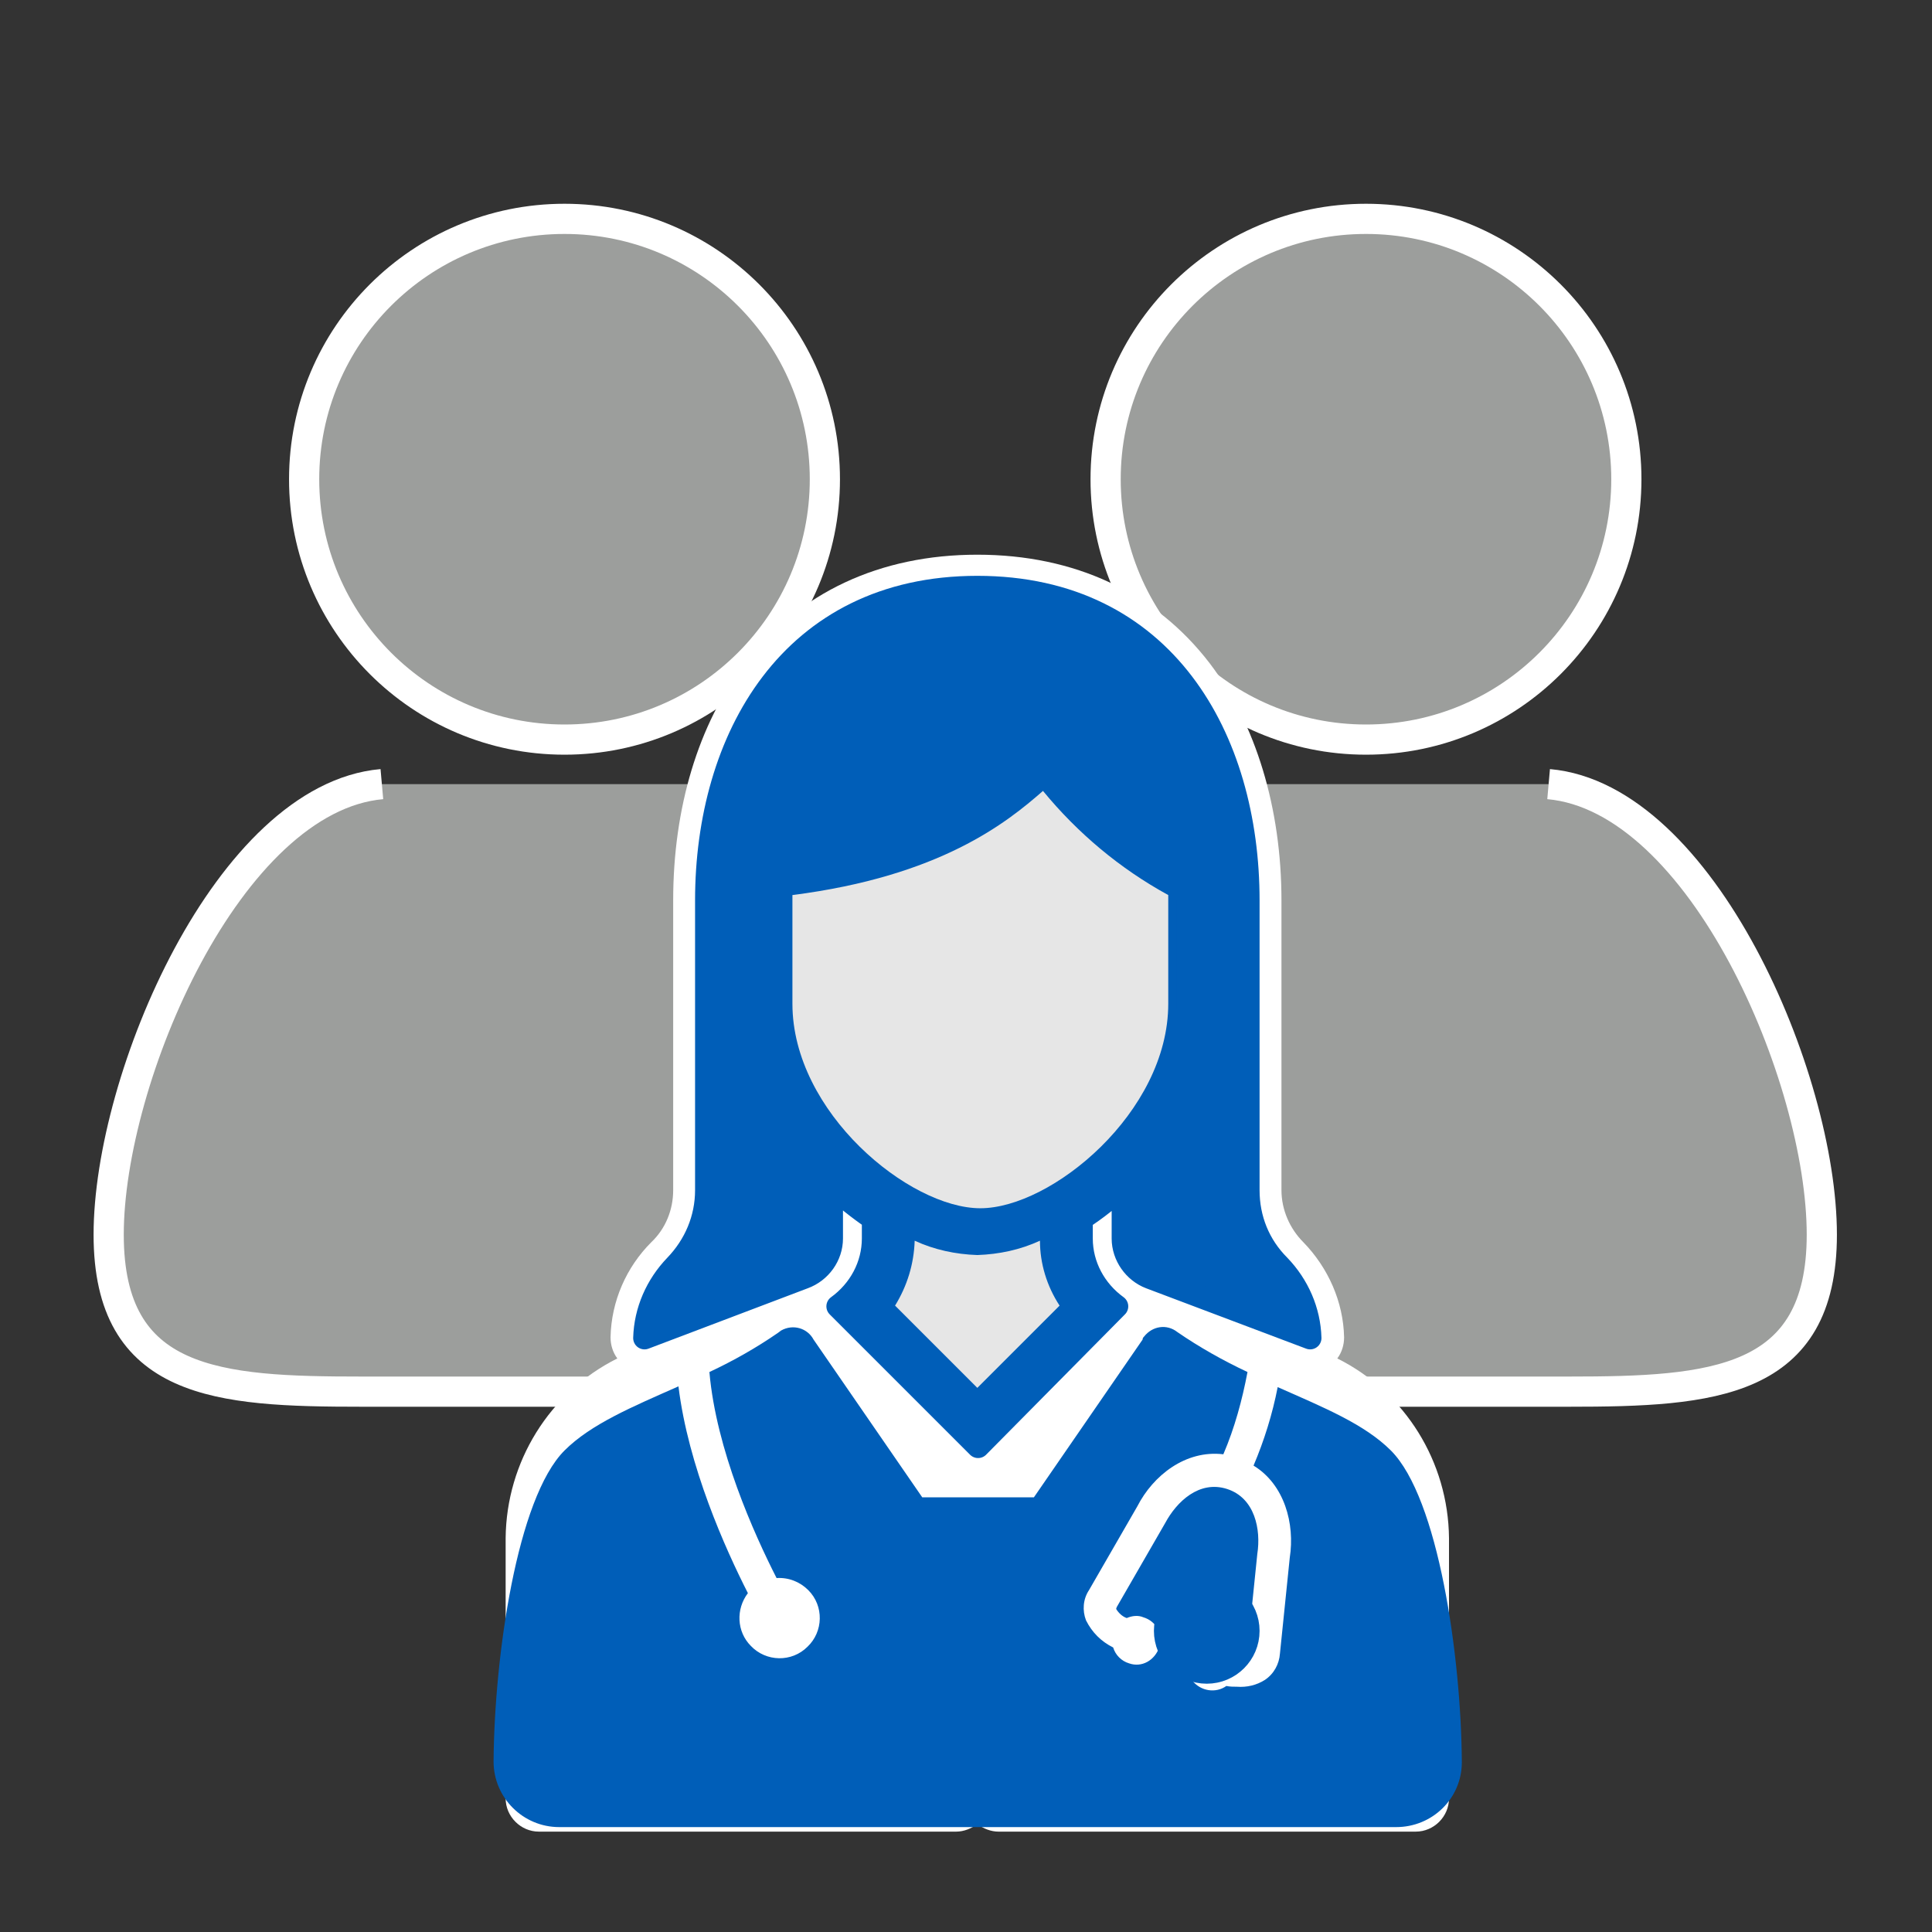 <?xml version="1.0" encoding="utf-8"?>
<!-- Generator: Adobe Illustrator 22.0.0, SVG Export Plug-In . SVG Version: 6.00 Build 0)  -->
<svg version="1.1" id="Layer_1" xmlns="http://www.w3.org/2000/svg" xmlns:xlink="http://www.w3.org/1999/xlink" x="0px" y="0px"
	 viewBox="0 0 256 256" style="enable-background:new 0 0 256 256;" xml:space="preserve">
<rect x="0" y="0" width="256" height="256" fill="#333333" stroke="none"/>
<style type="text/css">
	.st0{fill:#9C9E9C;stroke:#FFFFFF;stroke-width:4;stroke-miterlimit:10;}
	.st1{fill:#FFFFFF;}
	.st2{fill:#005EB8;stroke:#005EB8;stroke-width:3;stroke-linejoin:round;}
	.st3{fill:#E6E6E6;}
	.st4{fill:#005EB8;}
</style>
<title>leader</title>
<g>
	<g>
		<path class="st0" d="M50.6,103.9c-20.3,1.8-36.2,38.9-36.2,59.7c0,19.9,14.5,20.8,33.5,20.8h53.8c19,0,33.5-1,33.5-20.8
			c0-20.8-15.9-57.9-36.2-59.7"/>
		<circle class="st0" cx="74.8" cy="63.5" r="34.5"/>
	</g>
	<g>
		<path class="st0" d="M156.8,103.9c-20.3,1.8-36.2,38.9-36.2,59.7c0,19.9,14.5,20.8,33.5,20.8h53.8c19,0,33.5-1,33.5-20.8
			c0-20.8-15.9-57.9-36.2-59.7"/>
		<circle class="st0" cx="181" cy="63.5" r="34.5"/>
	</g>
</g>
<path class="st1" d="M177.2,180c0.6-0.8,0.9-1.8,0.9-2.8c-0.1-4.7-2.1-9.2-5.4-12.6c-1.8-1.8-2.9-4.3-2.9-6.9v-38.4
	c0-12.2-3.4-23.4-9.5-31.4c-7.2-9.4-17.9-14.4-30.8-14.4s-23.6,5-30.8,14.4c-6.2,8.1-9.5,19.2-9.5,31.4v38.4c0,2.6-1,5.1-2.9,6.9
	c-3.3,3.3-5.3,7.8-5.4,12.6c0,1,0.3,2,0.9,2.8c-9,4.5-14.7,13.7-14.8,23.8v34.5c0,2.4,2,4.4,4.4,4.4h55.3c1,0,2-0.4,2.8-1
	c0.8,0.6,1.8,1,2.8,1h55.3c2.4,0,4.4-2,4.4-4.4v-34.5C191.9,193.7,186.2,184.5,177.2,180z"/>
<g>
	<g>
		<circle class="st2" cx="159.9" cy="216.1" r="5.5"/>
		<path class="st2" d="M148,173.1c-2.9-2.1-4.7-5.4-4.7-9v-2.6c2-1.3,3.8-2.7,5.5-4.4v7c0,2.3,1.5,4.4,3.6,5.2l21.2,8
			c-0.1-3.6-1.6-7-4.1-9.6l0,0c-2.7-2.7-4.1-6.2-4.1-10v-38.4c0-21.4-11.1-41.5-35.9-41.5S93.6,98,93.6,119.3v38.4
			c0,3.8-1.5,7.3-4.1,10l0,0c-2.5,2.6-4,6-4.1,9.6l21.1-8c2.2-0.8,3.7-2.9,3.7-5.2v-7c1.7,1.6,3.6,3.1,5.5,4.4v2.6
			c0,3.6-1.8,6.9-4.7,9l0.1,0.1l18.5,18.5L148,173.1L148,173.1z M104.6,133.7v-14.4c19.6-2.5,28.4-9.6,33.2-13.8
			c4.6,5.6,10.2,10.3,16.6,13.8v14.4c0,14.4-15.5,27.1-24.9,27.1S104.6,148.1,104.6,133.7L104.6,133.7z M129.5,183.8L118.6,173
			c1.6-2.6,2.5-5.5,2.6-8.6c2.6,1.2,5.4,1.8,8.3,1.9c2.9-0.1,5.7-0.7,8.3-1.9c0,3,0.9,6,2.6,8.6L129.5,183.8z"/>
	</g>
	<path class="st3" d="M129.5,183.9L118.6,173c1.6-2.6,2.5-5.5,2.6-8.6c2.6,1.2,5.4,1.8,8.3,1.9c2.9-0.1,5.7-0.7,8.3-1.9
		c0,3,0.9,6,2.6,8.6L129.5,183.9z"/>
	<path class="st4" d="M122.2,198.4l-14.4-20.9c-0.8-1.5-2.7-2.1-4.3-1.2c-0.1,0.1-0.3,0.2-0.4,0.3c-2.9,2-5.9,3.7-9.1,5.2
		c0.9,10.3,5.9,21.4,8.9,27.3c1.6-0.1,3.1,0.5,4.2,1.6c2.1,2.1,2,5.5-0.1,7.5c-2.1,2.1-5.5,2-7.5-0.1c-1.9-1.9-2-4.9-0.4-7
		c-3-5.9-7.9-16.8-9.2-27.4c-6.1,2.7-11.6,5-15.1,8.5c-6.3,6.3-9.3,27.3-9.4,41.2c0,4.8,3.9,8.7,8.7,8.7c0,0,0,0,0,0h110.9
		c4.8,0,8.7-3.8,8.7-8.6c0,0,0,0,0-0.1c-0.1-13.9-3.1-34.9-9.4-41.2c-3.5-3.5-8.9-5.7-15-8.4c-0.7,3.6-1.8,7.1-3.2,10.4
		c4.1,2.5,5.5,7.7,4.8,12.2l-1.3,12.7c-0.1,1.4-0.8,2.7-2,3.5c-1.1,0.7-2.4,1-3.7,0.9c-0.5,0-0.9,0-1.4-0.1c-1.4,1-3.4,0.7-4.5-0.7
		c-1-1.4-0.7-3.4,0.7-4.5c0.8-0.6,1.9-0.8,2.9-0.5c0.7,0.2,1.4,0.7,1.8,1.4c0.6,0.1,1.2,0,1.8-0.2c0,0,0.1-0.1,0.1-0.3l1.3-12.7
		c0.5-3.2-0.3-7.4-4-8.6s-6.7,1.7-8.2,4.5l-6.4,11.1c-0.1,0.2-0.1,0.3-0.1,0.3c0.3,0.5,0.8,1,1.4,1.2c0.7-0.3,1.5-0.4,2.2-0.1
		c1.7,0.5,2.7,2.3,2.1,4s-2.3,2.7-4,2.1c-1-0.3-1.8-1.1-2.1-2.1c-1.6-0.8-2.8-2-3.6-3.6c-0.5-1.3-0.4-2.8,0.4-4l6.4-11.1
		c2.1-4.1,6.4-7.5,11.4-6.9c1.5-3.5,2.5-7.2,3.2-10.9c-3.2-1.5-6.4-3.3-9.3-5.3c-1.4-1.1-3.3-0.8-4.4,0.6c-0.1,0.1-0.2,0.2-0.2,0.4
		l-14.4,20.9L122.2,198.4z"/>
	<path class="st3" d="M105,133v-14.4c19.6-2.5,28.4-9.6,33.2-13.8c4.6,5.6,10.2,10.3,16.6,13.8V133c0,14.4-15.5,27.1-24.9,27.1
		S105,147.4,105,133z"/>
</g>
</svg>
